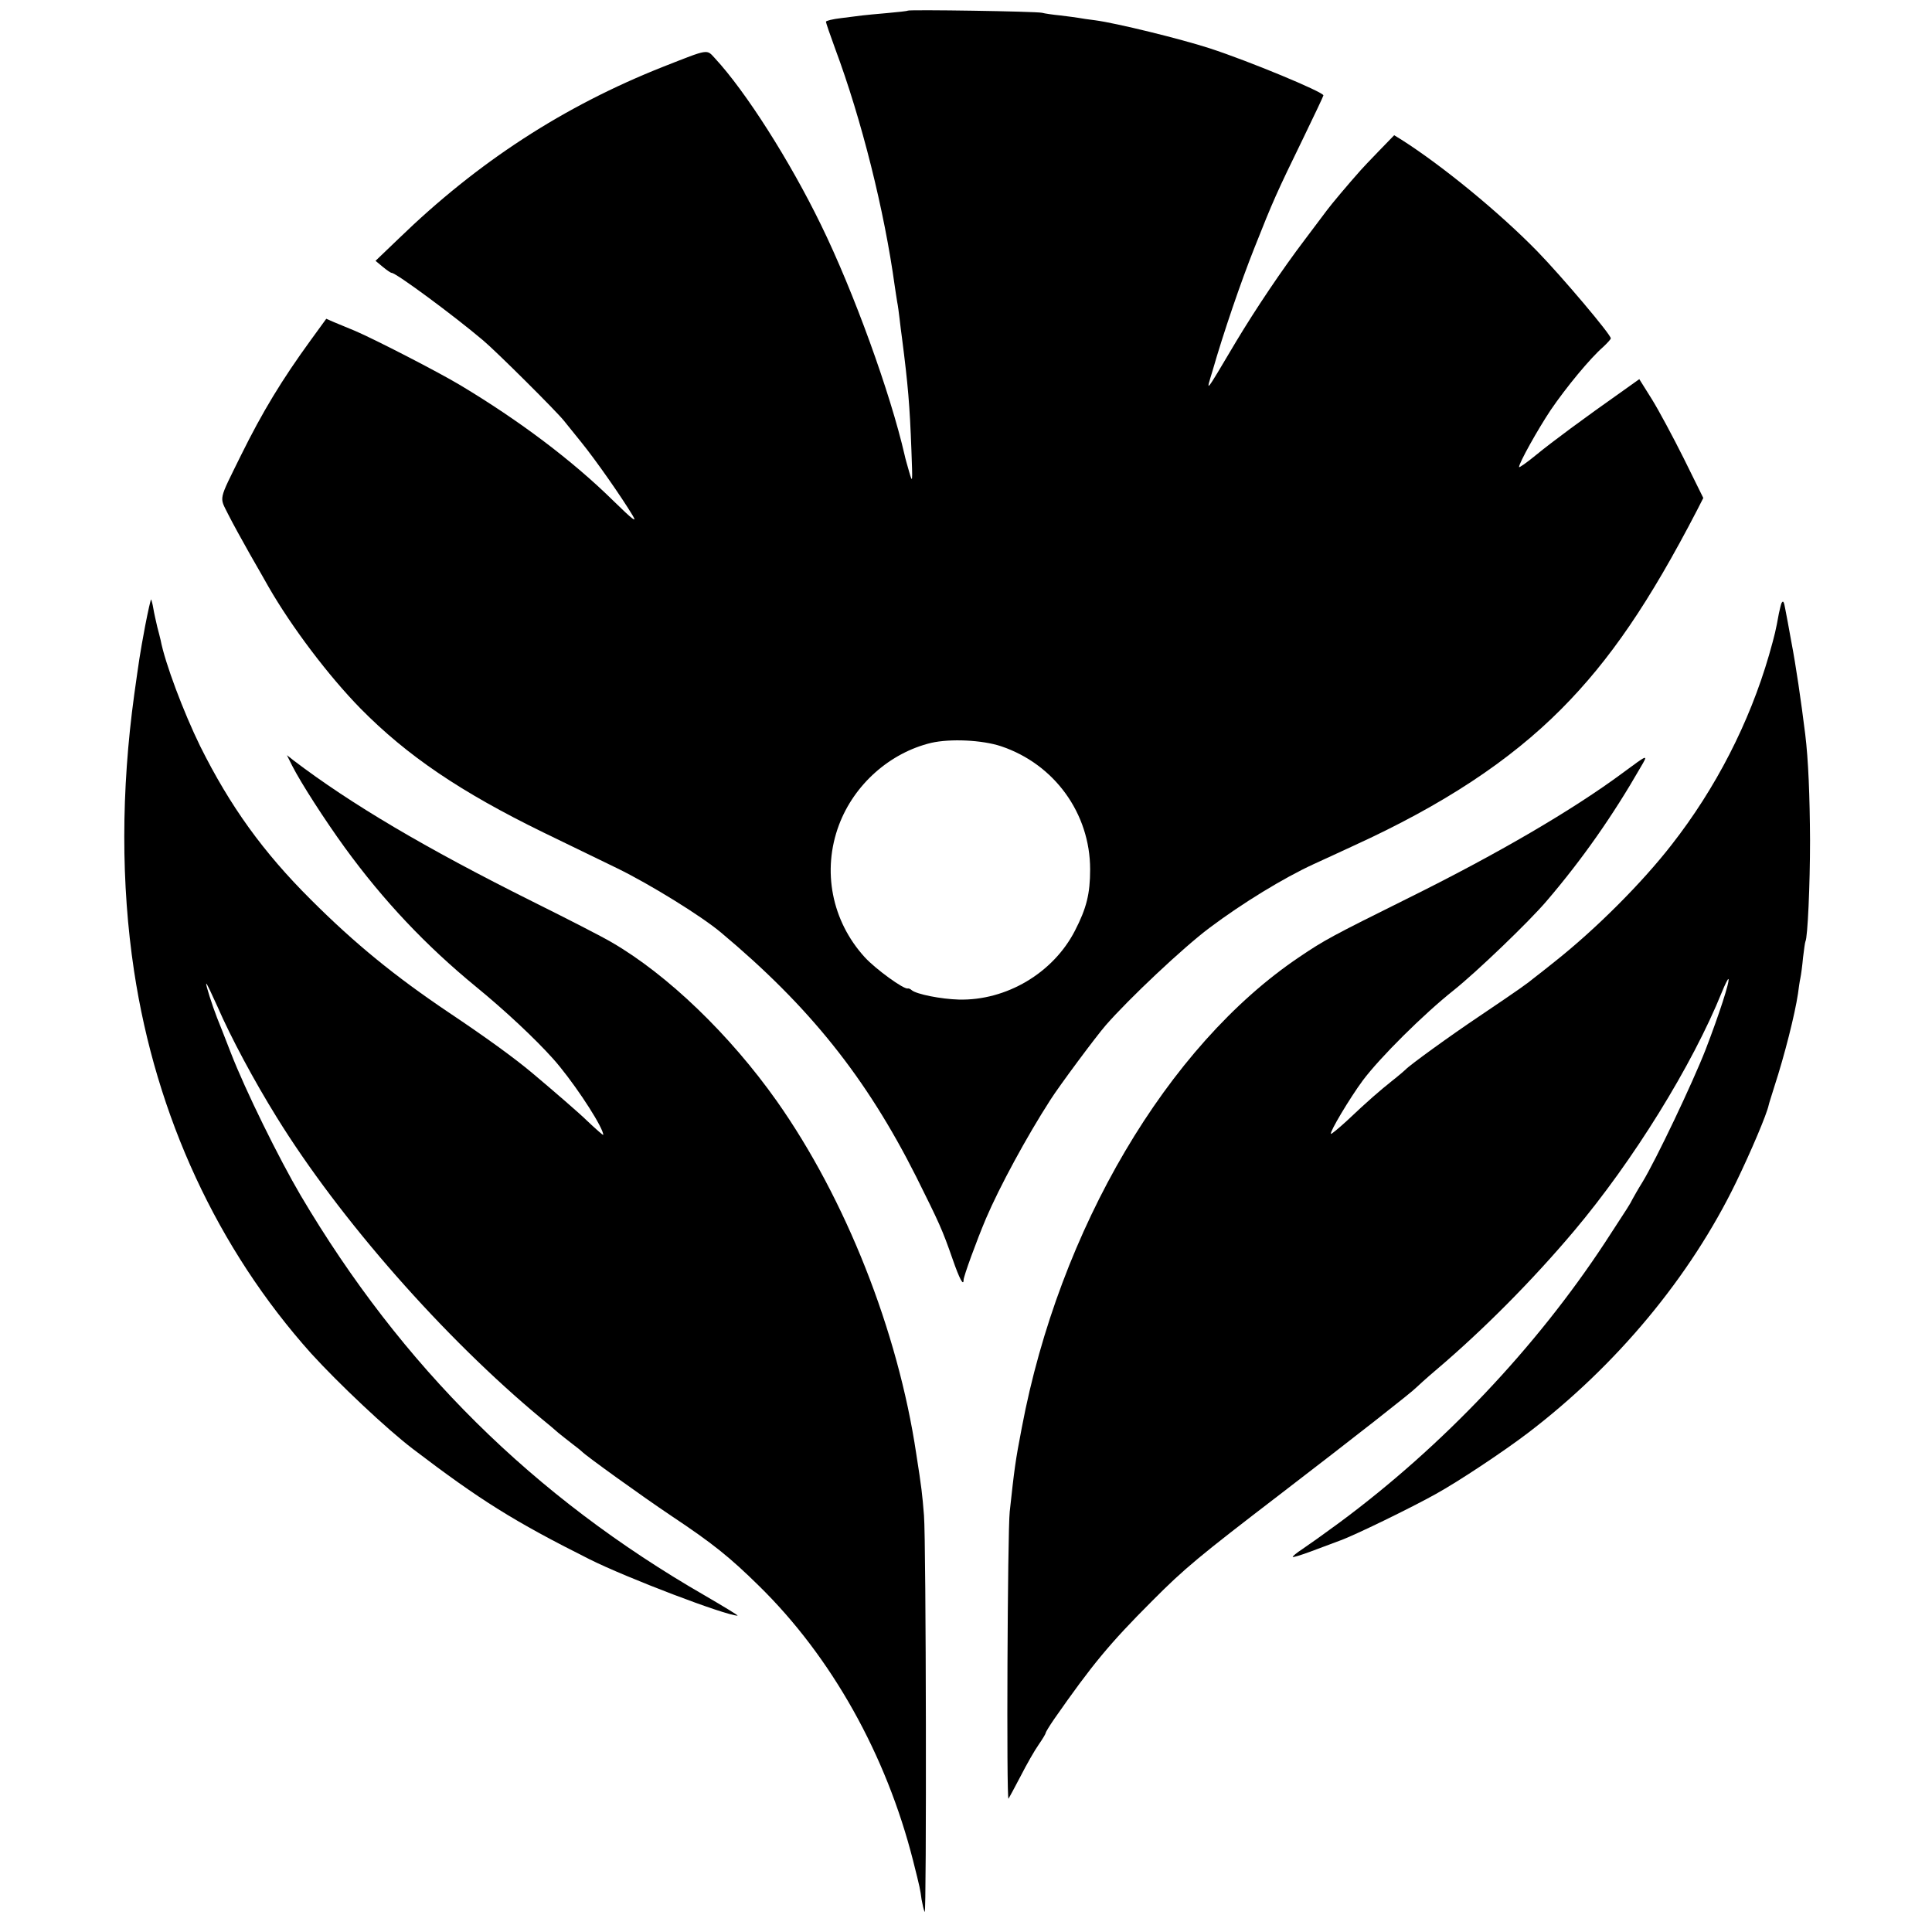 <?xml version="1.0" standalone="no"?>
<!DOCTYPE svg PUBLIC "-//W3C//DTD SVG 20010904//EN"
 "http://www.w3.org/TR/2001/REC-SVG-20010904/DTD/svg10.dtd">
<svg version="1.0" xmlns="http://www.w3.org/2000/svg"
 width="800pt" height="800pt" viewBox="0 0 800 800"
 preserveAspectRatio="xMidYMid meet">
<g transform="translate(0,800) scale(0.1,-0.1)"
fill="#000000" stroke="none">
<path d="M3759 7956 c-2 -2 -40 -6 -84 -10 -44 -4 -91 -8 -105 -10 -14 -2 -53
-7 -87 -11 -35 -4 -63 -11 -63 -15 0 -4 17 -54 38 -111 110 -295 204 -671 247
-984 3 -22 8 -51 10 -65 3 -14 7 -45 10 -70 3 -25 7 -61 10 -80 25 -195 32
-277 39 -465 5 -135 5 -138 -9 -90 -8 28 -17 59 -19 70 -59 257 -211 677 -347
955 -128 263 -311 551 -438 688 -36 39 -23 41 -214 -34 -412 -163 -768 -394
-1096 -712 l-96 -92 30 -25 c17 -14 33 -25 37 -25 18 0 255 -175 378 -279 56
-47 305 -295 335 -333 6 -7 38 -47 71 -88 61 -75 169 -230 214 -305 19 -32 1
-18 -81 62 -170 167 -388 331 -633 478 -90 54 -354 190 -436 225 -30 12 -69
29 -87 36 l-32 14 -64 -88 c-120 -165 -200 -297 -289 -477 -95 -193 -90 -170
-53 -245 18 -36 59 -110 90 -165 32 -55 66 -116 77 -135 96 -167 248 -368 380
-503 194 -197 416 -347 758 -514 85 -41 223 -108 307 -149 135 -66 347 -197
428 -265 367 -307 602 -601 809 -1012 96 -193 107 -216 151 -342 28 -81 45
-112 45 -85 0 15 54 163 93 255 56 131 168 338 266 490 36 57 189 263 230 310
96 110 320 321 428 402 137 103 307 207 433 265 47 21 121 56 165 76 370 169
645 350 860 566 201 202 365 443 562 823 l26 51 -81 164 c-45 90 -104 200
-132 245 l-52 83 -66 -47 c-166 -117 -293 -211 -359 -265 -40 -33 -73 -56 -73
-52 0 17 77 155 131 236 64 94 163 214 217 261 17 16 32 32 32 36 0 16 -202
255 -304 360 -158 162 -394 355 -562 462 l-31 19 -64 -66 c-35 -36 -68 -71
-74 -78 -51 -57 -124 -144 -140 -166 -11 -15 -52 -69 -91 -121 -95 -125 -205
-289 -286 -424 -133 -224 -125 -213 -97 -120 45 157 118 370 173 508 78 197
91 226 202 454 46 95 84 175 84 178 0 14 -308 142 -471 195 -124 40 -385 104
-474 116 -27 3 -58 8 -69 10 -10 2 -44 6 -75 10 -31 3 -65 8 -76 11 -23 6
-550 14 -556 9z m386 -3046 c221 -74 369 -278 369 -510 0 -101 -15 -161 -63
-254 -90 -175 -284 -290 -481 -285 -73 2 -175 22 -195 39 -5 5 -13 8 -16 7
-16 -5 -133 80 -178 129 -137 150 -178 359 -107 548 63 168 211 299 382 340
79 18 211 12 289 -14z"/>
<path d="M601 5408 c-24 -129 -24 -135 -45 -283 -55 -400 -55 -787 -1 -1145
91 -602 346 -1152 734 -1585 112 -123 312 -312 421 -395 277 -211 417 -299
730 -456 153 -77 566 -234 614 -234 5 0 -56 37 -135 83 -710 409 -1255 948
-1674 1657 -90 153 -229 435 -289 590 -27 69 -52 134 -57 145 -20 51 -48 139
-45 142 2 2 22 -41 46 -94 56 -129 152 -308 245 -458 261 -423 694 -915 1098
-1250 27 -22 58 -48 70 -59 12 -10 38 -30 57 -45 19 -14 37 -29 40 -32 13 -15
249 -185 370 -266 171 -114 241 -170 363 -290 301 -295 527 -700 638 -1138 29
-115 29 -116 35 -160 4 -22 9 -45 13 -52 8 -16 6 1538 -3 1642 -7 88 -10 115
-32 255 -76 510 -293 1057 -577 1460 -195 276 -453 524 -684 658 -37 22 -185
98 -328 169 -447 223 -752 404 -989 584 l-28 22 22 -44 c36 -71 136 -226 218
-339 160 -220 336 -406 542 -575 121 -99 245 -215 321 -300 74 -83 180 -241
203 -299 7 -20 7 -20 -16 0 -12 10 -33 30 -48 44 -26 26 -138 123 -225 196
-76 64 -198 152 -346 251 -223 150 -389 285 -572 468 -197 196 -334 386 -458
635 -69 141 -146 345 -164 440 -2 8 -8 33 -14 55 -5 22 -13 56 -16 75 -3 19
-8 36 -9 38 -2 1 -13 -48 -25 -110z"/>
<path d="M7377 5503 c-2 -4 -7 -24 -11 -43 -13 -71 -16 -85 -41 -173 -81 -279
-220 -551 -404 -786 -123 -158 -312 -347 -482 -482 -35 -28 -73 -58 -85 -67
-30 -25 -64 -49 -224 -157 -127 -85 -295 -207 -310 -224 -3 -3 -27 -24 -55
-46 -55 -44 -99 -82 -189 -167 -34 -31 -63 -55 -65 -53 -6 7 78 148 132 221
71 95 251 274 377 374 95 76 310 282 385 370 147 172 273 352 389 554 32 54
31 54 -74 -24 -208 -154 -519 -336 -895 -522 -306 -152 -342 -171 -445 -241
-546 -367 -994 -1127 -1149 -1949 -27 -139 -31 -173 -50 -348 -9 -82 -14
-1196 -5 -1188 2 3 25 45 50 93 25 49 58 107 75 131 16 23 29 45 29 48 0 4 16
30 36 59 155 222 228 311 404 487 135 136 196 186 530 442 314 241 546 423
565 443 6 6 41 38 80 71 198 168 401 373 573 577 245 291 489 685 612 989 13
32 25 56 27 54 7 -7 -39 -148 -94 -291 -55 -141 -206 -458 -262 -550 -17 -27
-35 -59 -41 -70 -12 -24 -15 -28 -114 -180 -286 -435 -672 -843 -1100 -1160
-61 -45 -130 -94 -154 -110 -23 -15 -41 -30 -39 -32 3 -2 35 8 73 22 38 14 94
35 123 46 59 21 297 137 397 193 94 52 279 175 379 251 369 281 674 648 864
1040 61 126 127 281 135 320 1 6 12 39 23 75 43 132 85 299 98 385 3 23 7 52
10 65 3 14 8 52 11 85 4 33 8 63 10 67 9 15 19 233 19 418 -1 183 -7 335 -20
440 -17 137 -39 287 -57 380 -10 58 -22 119 -25 135 -6 34 -9 40 -16 28z"/>
</g>
</svg>

